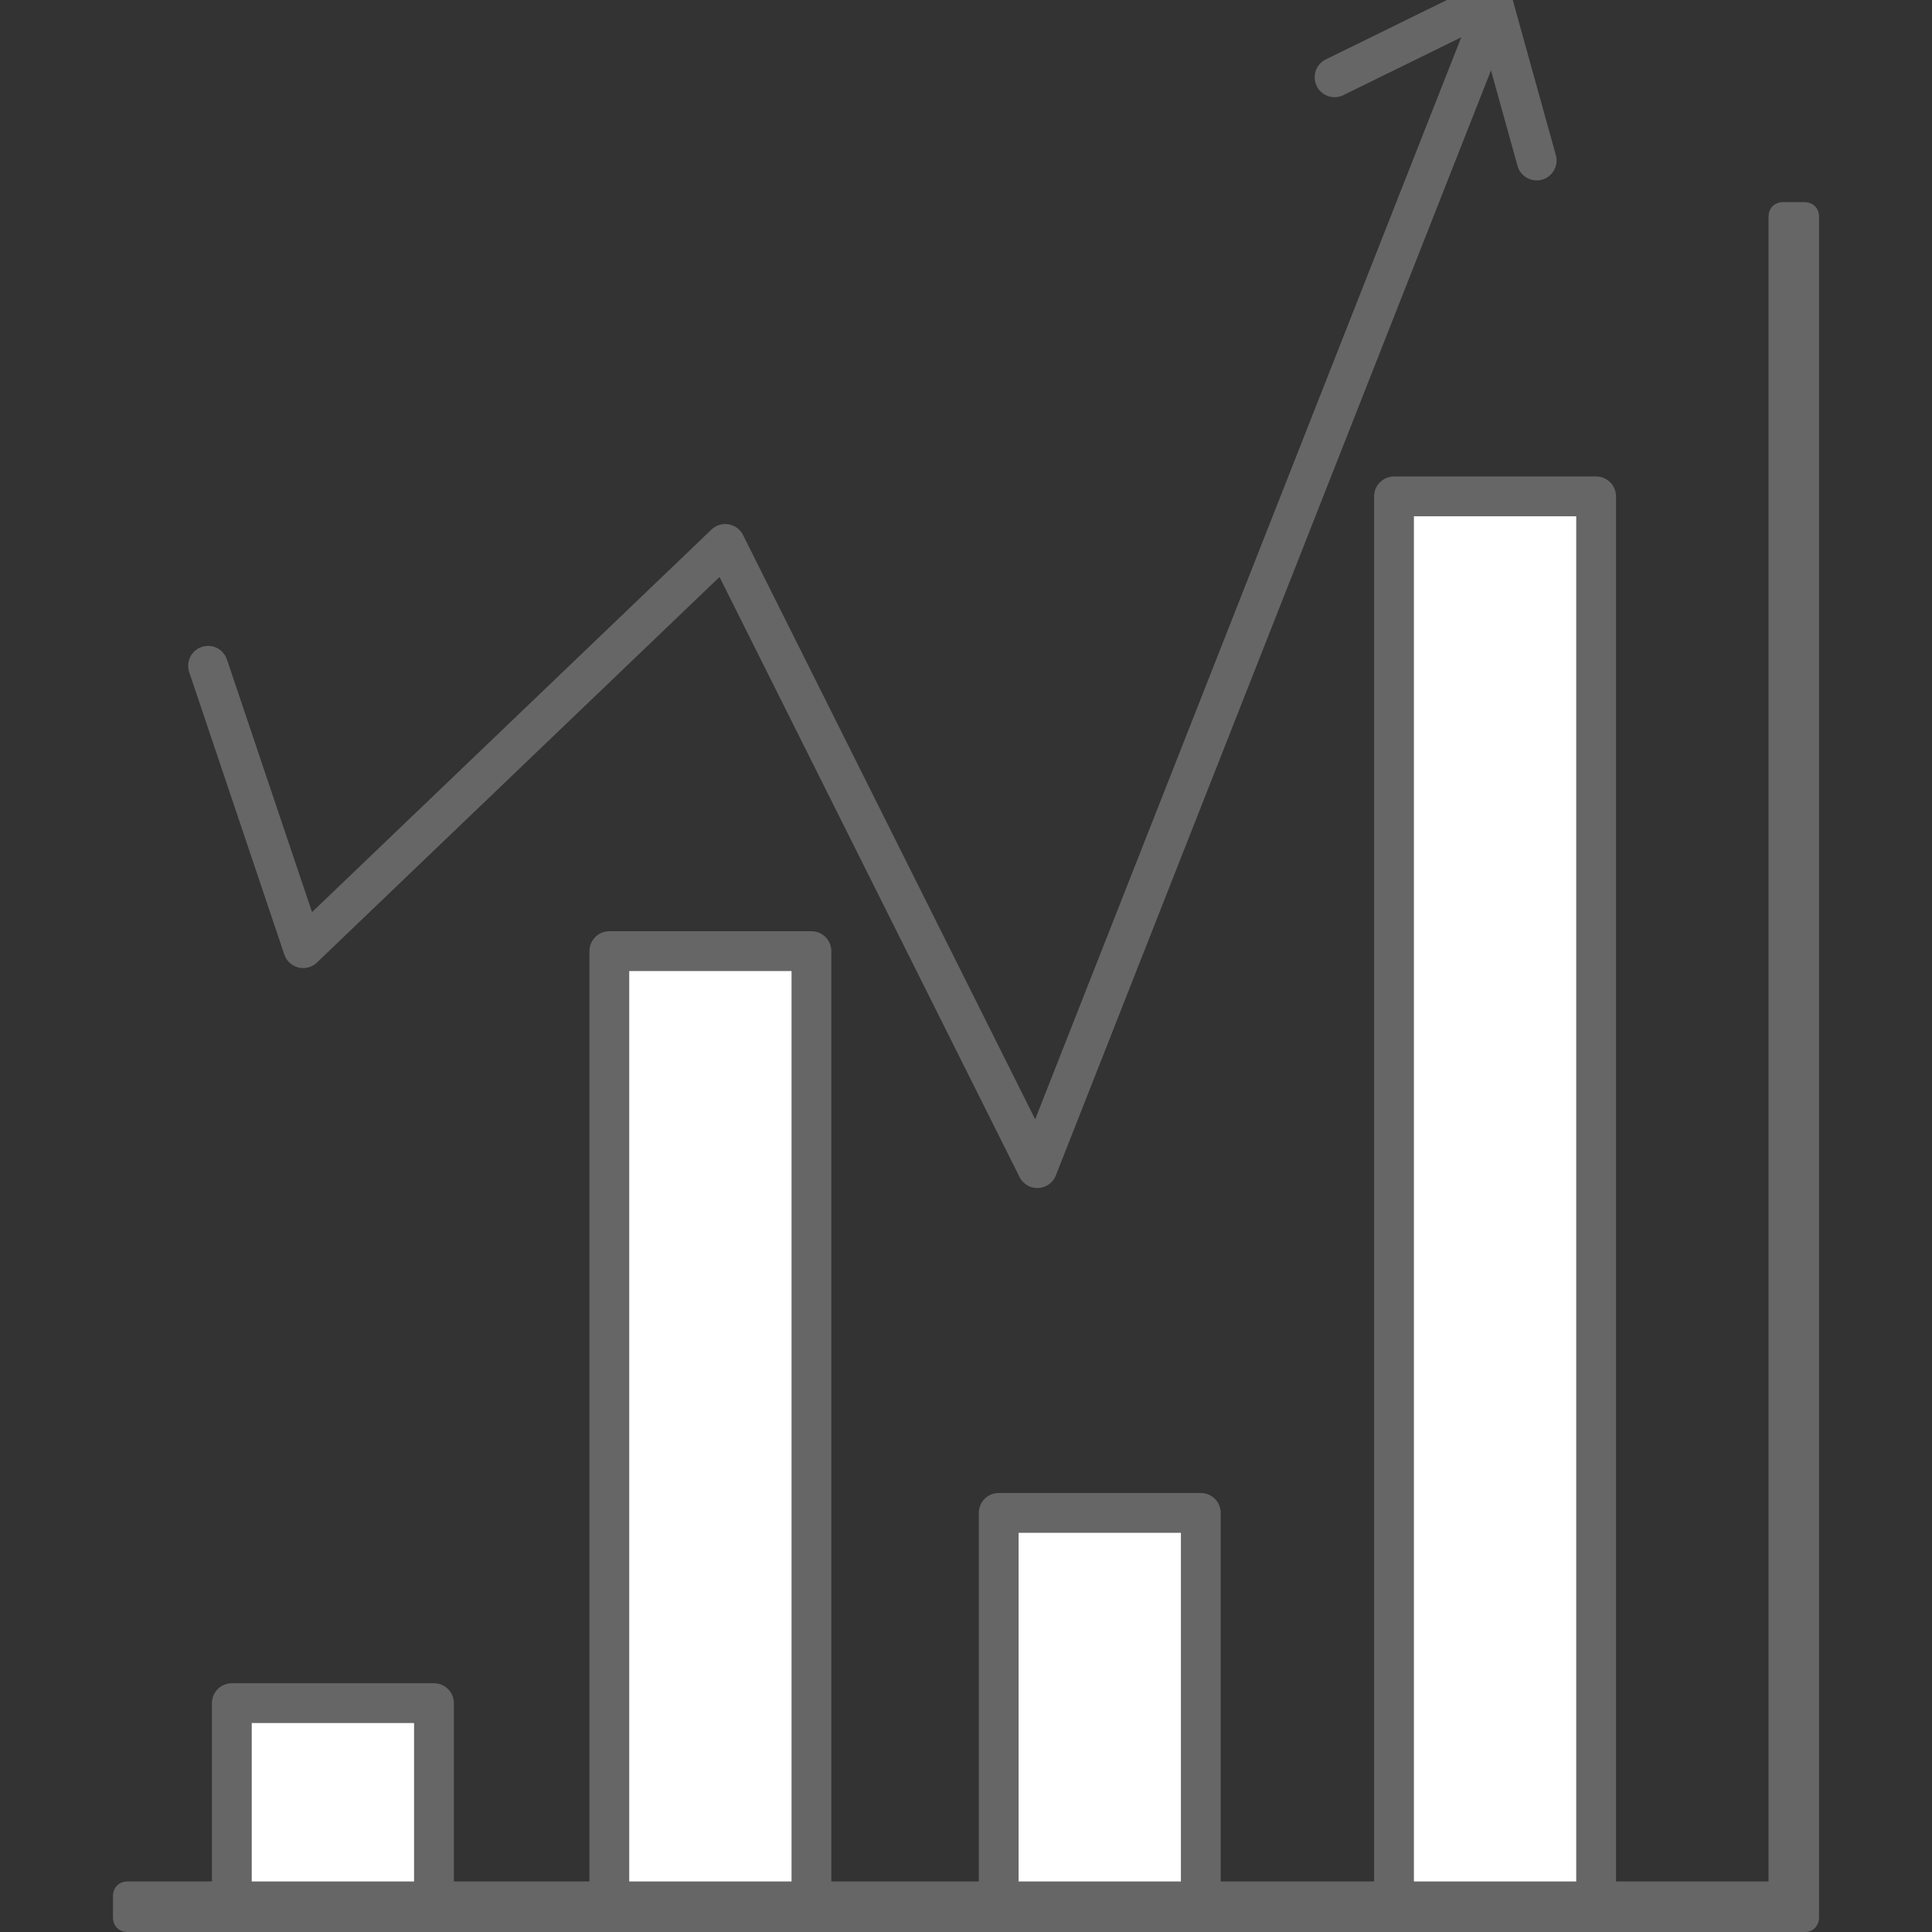 <?xml version="1.0" encoding="utf-8"?>
<!-- Generator: Adobe Illustrator 25.0.1, SVG Export Plug-In . SVG Version: 6.00 Build 0)  -->
<!DOCTYPE svg PUBLIC "-//W3C//DTD SVG 1.1//EN" "http://www.w3.org/Graphics/SVG/1.1/DTD/svg11.dtd">
<svg version="1.1" id="_xB9_xBC_h_x5F_11" xmlns:x="http://ns.adobe.com/Extensibility/1.0/" xmlns:i="http://ns.adobe.com/AdobeIllustrator/10.0/" xmlns:graph="http://ns.adobe.com/Graphs/1.0/"
	 xmlns="http://www.w3.org/2000/svg" xmlns:xlink="http://www.w3.org/1999/xlink" x="0px" y="0px" viewBox="0 0 65 65"
	 style="enable-background:new 0 0 65 65;" xml:space="preserve">
<rect x="0" y="0" width="65" height="65" fill="#333333" stroke="none"/>
<style type="text/css">
	.st0{fill:#FFFFFF;stroke:#666666;stroke-width:1.339;stroke-linecap:round;stroke-linejoin:round;stroke-miterlimit:10;}
	.st1{fill:#666666;}
	.st2{fill:none;stroke:#666666;stroke-width:1.339;stroke-linecap:round;stroke-linejoin:round;stroke-miterlimit:10;}
</style>
<g>
	<rect x="46.9" y="16.7" class="st0" width="6.8" height="47.6"/>
	<rect x="33.6" y="50.9" class="st0" width="6.8" height="13.4"/>
	<rect x="20.5" y="32" class="st0" width="6.8" height="32.4"/>
	<rect x="7.8" y="57.3" class="st0" width="6.8" height="7"/>
	<path class="st1" d="M60.7,65H4.3c-0.3,0-0.5-0.2-0.5-0.5v-0.7c0-0.3,0.2-0.5,0.5-0.5h56.3c0.3,0,0.5,0.2,0.5,0.5v0.7
		C61.2,64.8,61,65,60.7,65z"/>
	<path class="st1" d="M61.2,7.3v57.2c0,0.3-0.2,0.5-0.5,0.5H60c-0.3,0-0.5-0.2-0.5-0.5V7.3c0-0.3,0.2-0.5,0.5-0.5h0.7
		C61,6.8,61.2,7,61.2,7.3z"/>
	<polyline class="st2" points="44.9,2.6 50.2,0 51.7,5.4 	"/>
	<polyline class="st2" points="7,22.4 10.2,31.9 24.4,18.3 34.9,39.3 50.1,0.7 	"/>
</g>
</svg>
